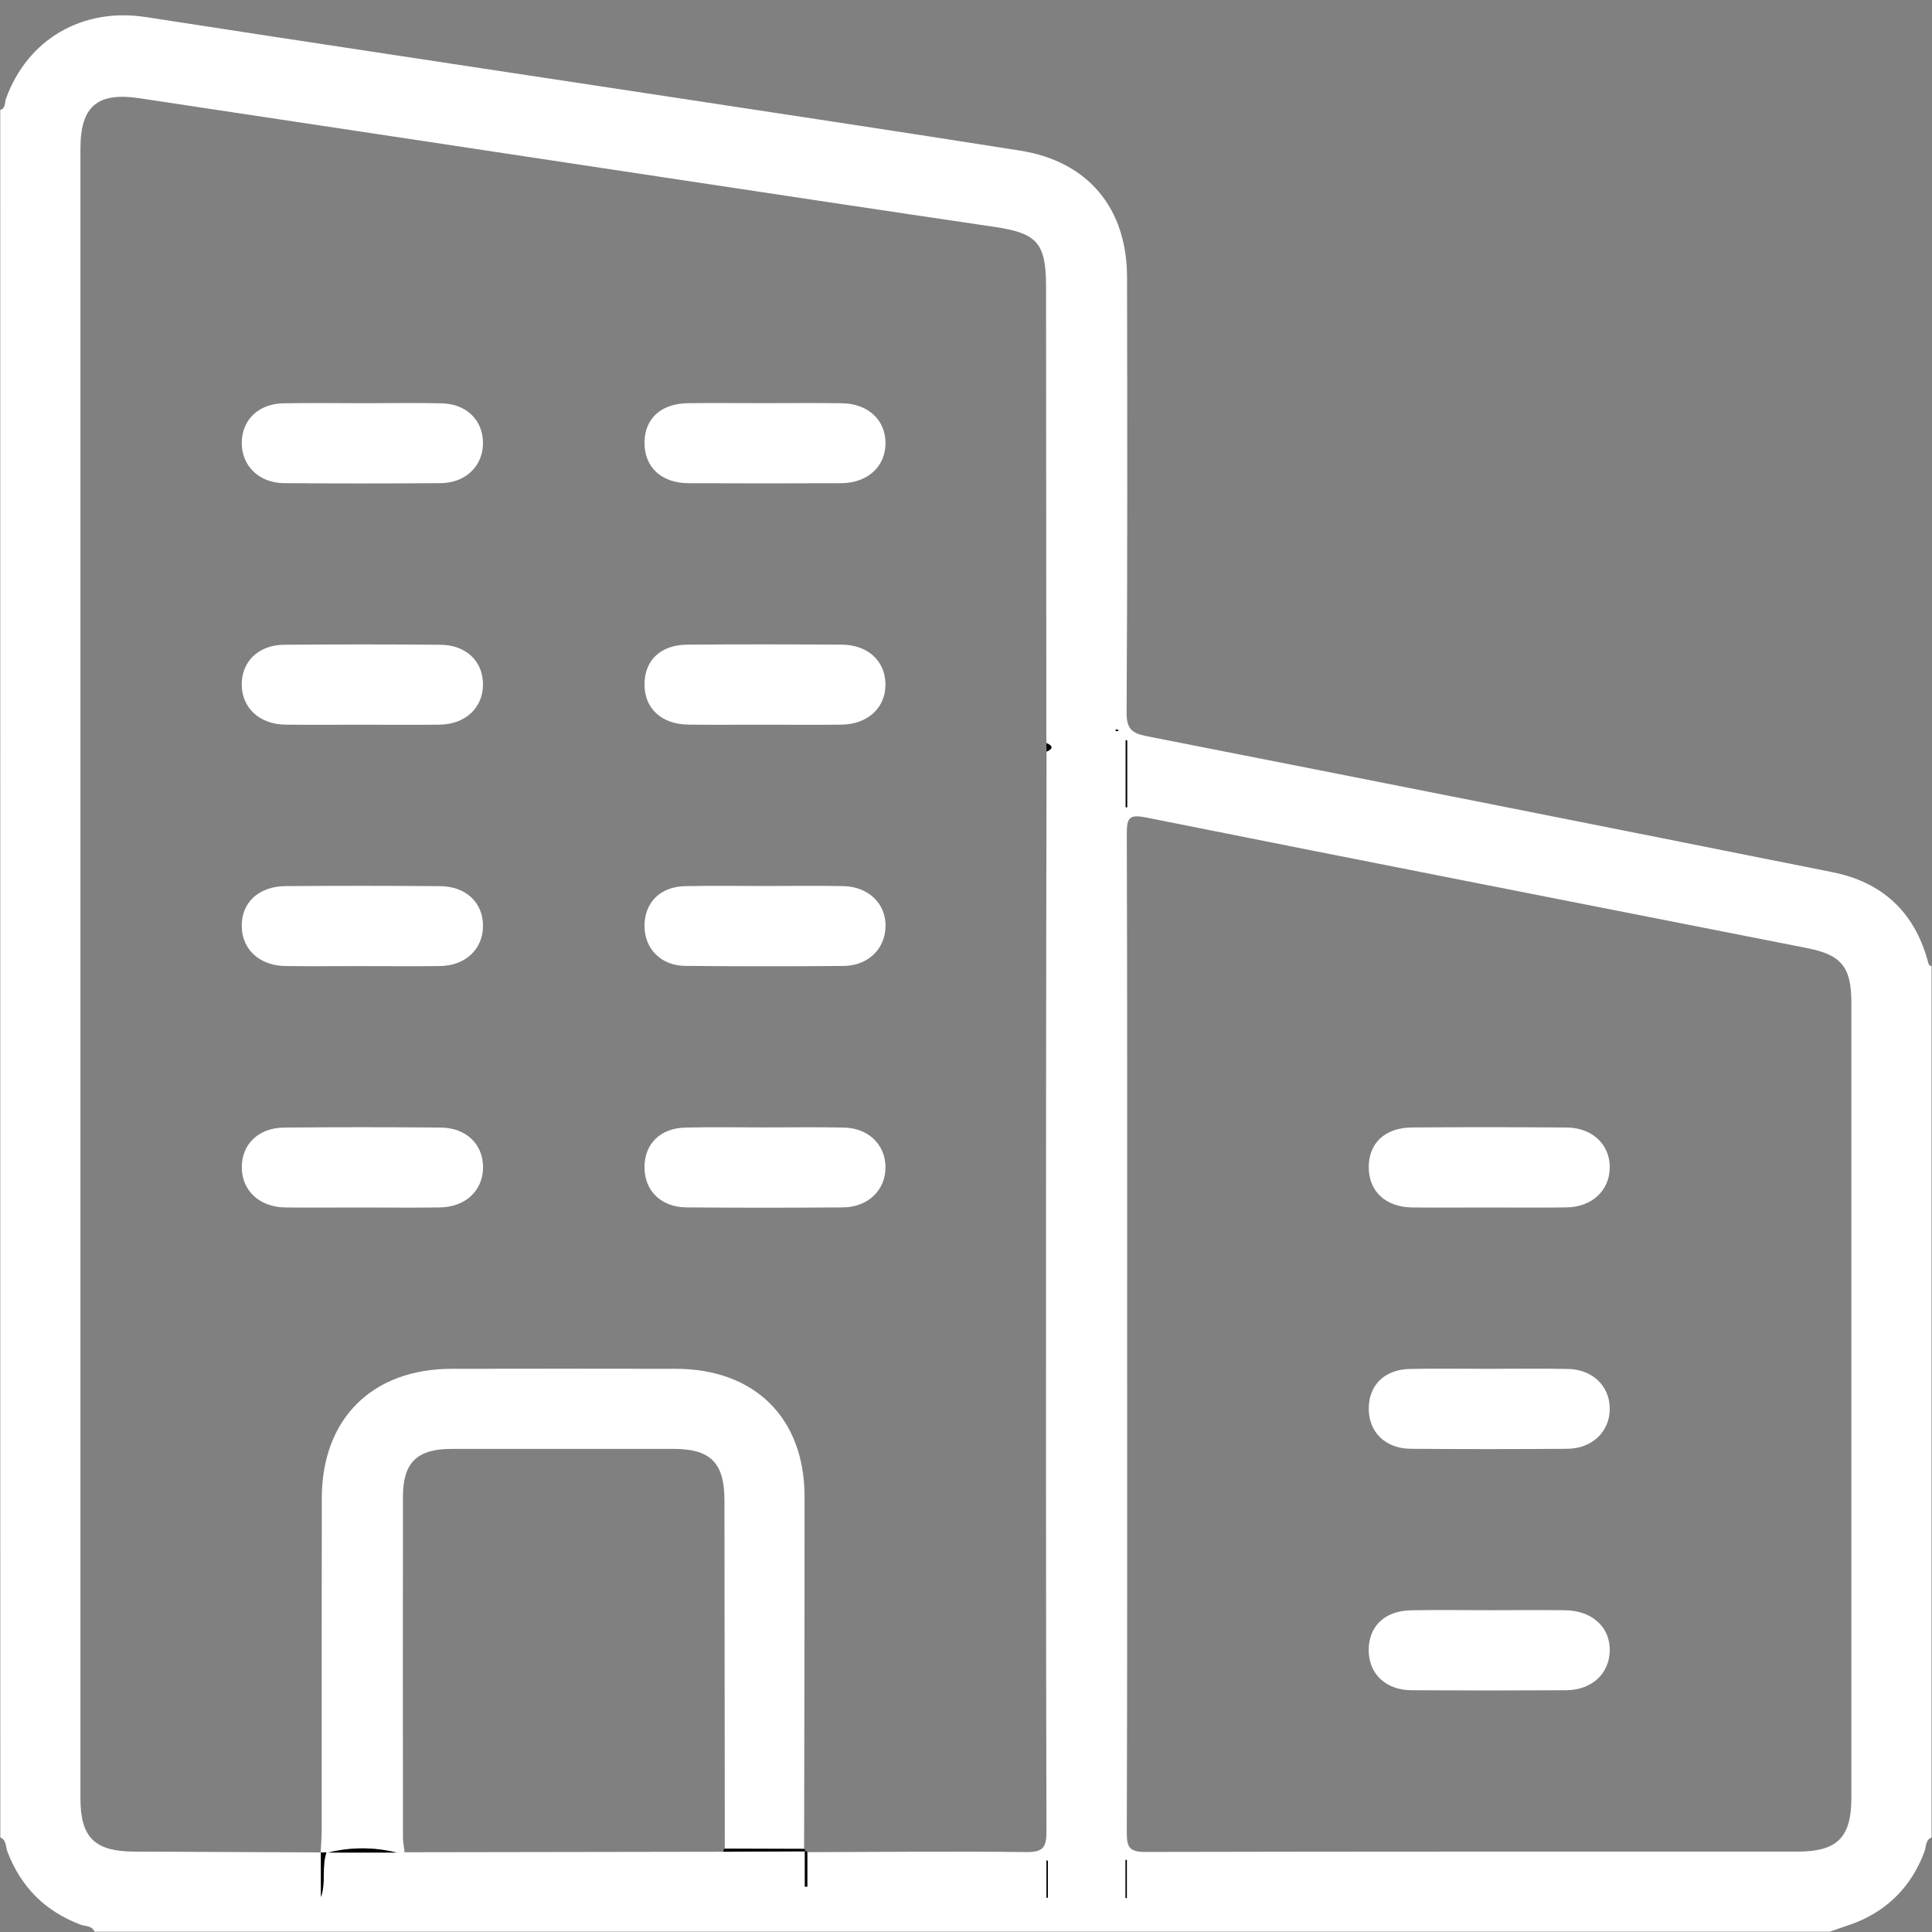 <?xml version="1.0" encoding="utf-8"?>
<!-- Generator: Adobe Illustrator 24.2.1, SVG Export Plug-In . SVG Version: 6.00 Build 0)  -->
<svg version="1.1" id="Layer_1" xmlns="http://www.w3.org/2000/svg" xmlns:xlink="http://www.w3.org/1999/xlink" x="0px" y="0px"
	 viewBox="0 0 384 384" style="enable-background:new 0 0 384 384;" xml:space="preserve">
<rect x="0" y="0" width="384" height="384" fill="#808080" stroke="none"/>
<style type="text/css">
	.st0{fill:#FFF;}
</style>
<path class="st0" d="M0.05,21.84c1.11-0.34,0.86-1.44,1.12-2.18C5.45,7.76,16.44,1.45,28.96,3.39c33.89,5.24,67.8,10.32,101.7,15.48
	c24.04,3.66,48.09,7.27,72.11,11.07c13.47,2.13,21.22,11.42,21.24,25.15c0.05,28.85,0.09,57.69-0.09,86.54
	c-0.02,3.26,1.09,4.11,3.94,4.68c45.49,8.95,90.96,17.95,136.42,27.06c9.76,1.96,16.2,7.84,18.86,17.58
	c0.13,0.49,0.16,0.96,0.77,1.07c0,57.73,0,115.46,0,173.18c-1.25,0.54-1.05,1.86-1.41,2.82c-2.22,5.98-6.12,10.47-11.81,13.29
	c-2.23,1.11-4.68,1.77-7.02,2.63c-114.96,0-229.92,0-344.87,0c-0.54-1.25-1.86-1.04-2.82-1.41c-7.03-2.67-11.83-7.48-14.51-14.51
	c-0.37-0.96-0.16-2.28-1.41-2.83C0.05,250.75,0.05,136.29,0.05,21.84z M159.97,368c0,2.33,0,4.66,0,6.98c0.16,0,0.33,0.01,0.49,0.01
	c0-2.29,0-4.58,0-6.86c14.48-0.04,28.97-0.18,43.44-0.02c3.28,0.04,4.1-0.75,4.09-4.07c-0.12-47.32-0.09-94.64-0.08-141.97
	c0.01-24.22,0.06-48.44,0.1-72.67c1.32-0.6,1.28-1.17-0.04-1.71c-0.02-30.24-0.04-60.47-0.06-90.71
	c-0.01-8.73-1.76-10.64-10.34-11.9c-22.22-3.27-44.42-6.63-66.63-9.98C96.52,29.91,62.1,24.69,27.68,19.52
	c-8.35-1.25-11.69,1.65-11.69,9.97c0,109.33,0,218.65,0,327.98c0,7.74,2.84,10.52,10.67,10.55c12.36,0.05,24.73,0.11,37.09,0.16
	l0.03,0.02c0,2.96,0,5.91,0,8.87c1.05-2.95,0.11-5.99,1.1-8.89c0.13,0.02,0.25,0.03,0.38,0.03c4.51,0,9.03,0,13.54,0
	c0.54-0.02,1.09-0.04,1.63-0.06c21.11-0.03,42.23-0.07,63.34-0.1c5.39-0.02,10.79-0.04,16.18-0.07l-0.17,0.19L159.97,368z
	 M224.03,265.05c0,33.11,0.04,66.22-0.07,99.33c-0.01,2.92,0.71,3.71,3.68,3.71c43.23-0.1,86.47-0.07,129.7-0.07
	c7.8,0,10.63-2.82,10.63-10.59c0.01-52.73,0.01-105.46,0-158.19c0-7-1.95-9.45-8.76-10.79c-43.8-8.64-87.61-17.2-131.38-25.96
	c-3.39-0.68-3.88,0.04-3.87,3.23C224.07,198.82,224.03,231.93,224.03,265.05z M224.03,147.16c-0.1-0.01-0.19-0.02-0.29-0.03
	c0,4.44,0,8.89,0,13.33c0.1,0,0.19,0,0.29,0C224.03,156.02,224.03,151.59,224.03,147.16z M208.27,369.87
	c-0.09-0.04-0.19-0.08-0.28-0.12c0,2.47,0,4.95,0,7.42c0.09,0,0.19,0,0.28,0C208.27,374.74,208.27,372.3,208.27,369.87z
	 M223.97,369.67c-0.09,0-0.17,0-0.26,0c0,2.53,0,5.06,0,7.58c0.09,0,0.17,0,0.26,0C223.97,374.72,223.97,372.2,223.97,369.67z
	 M222.27,145.08c-0.1-0.03-0.2-0.1-0.29-0.09c-0.37,0.06-0.38,0.2-0.04,0.34c0.08,0.03,0.21-0.01,0.3-0.05
	C222.27,145.27,222.26,145.15,222.27,145.08z"/>
<path class="st0" d="M144.06,367.43c-0.02-23.08-0.04-46.16-0.07-69.25c-0.01-7.43-2.75-10.2-10.11-10.2
	c-14.72-0.01-29.45-0.01-44.17,0c-6.82,0.01-9.61,2.72-9.62,9.47c-0.03,22.58-0.02,45.17,0,67.75c0,0.98,0.22,1.96,0.33,2.94
	c-0.54,0.02-1.09,0.04-1.63,0.06c-4.51-1.1-9.03-1.1-13.54,0c-0.13-0.01-0.25-0.02-0.38-0.03c-0.37,0.01-0.73,0.02-1.1,0.02
	c0,0-0.03-0.02-0.03-0.02c0.07-1.49,0.2-2.99,0.2-4.48c0.01-21.98-0.02-43.97,0.02-65.95C64,282,73.94,272.1,89.73,272.06
	c14.86-0.03,29.73-0.03,44.59,0c15.7,0.03,25.57,9.77,25.59,25.36c0.02,23.35-0.05,46.71-0.09,70.06
	C154.57,367.47,149.32,367.45,144.06,367.43z"/>
<path class="st1" d="M144.06,367.43c5.25,0.02,10.51,0.04,15.76,0.05l0.24,0.2c0,0-0.11,0.29-0.11,0.29
	c-5.39,0.02-10.79,0.04-16.18,0.07C143.74,367.78,143.84,367.58,144.06,367.43z"/>
<path class="st2" d="M224.03,147.16c0,4.43,0,8.86,0,13.29c-0.1,0-0.19,0-0.29,0c0-4.44,0-8.89,0-13.33
	C223.84,147.14,223.93,147.15,224.03,147.16z"/>
<path class="st2" d="M65.26,368.21c4.51-1.1,9.03-1.1,13.54,0C74.28,368.21,69.77,368.21,65.26,368.21z"/>
<path class="st2" d="M63.78,368.2c0.37-0.01,0.73-0.02,1.1-0.02c-0.99,2.9-0.05,5.94-1.1,8.89
	C63.78,374.11,63.78,371.16,63.78,368.2z"/>
<path class="st3" d="M208.27,369.87c0,2.44,0,4.87,0,7.31c-0.09,0-0.19,0-0.28,0c0-2.47,0-4.95,0-7.42
	C208.08,369.79,208.18,369.83,208.27,369.87z"/>
<path class="st4" d="M223.97,369.67c0,2.53,0,5.06,0,7.58c-0.09,0-0.17,0-0.26,0c0-2.53,0-5.06,0-7.58
	C223.8,369.67,223.88,369.67,223.97,369.67z"/>
<path class="st1" d="M159.97,368l0.29-0.11l0.2,0.24c0,2.29,0,4.58,0,6.86c-0.16,0-0.33-0.01-0.49-0.01
	C159.97,372.65,159.97,370.33,159.97,368z"/>
<path class="st3" d="M208.02,149.4c-0.01-0.57-0.03-1.14-0.04-1.71C209.29,148.23,209.34,148.8,208.02,149.4z"/>
<path class="st2" d="M222.27,145.08c-0.01,0.07,0,0.19-0.03,0.2c-0.09,0.04-0.22,0.08-0.3,0.05c-0.34-0.14-0.32-0.27,0.04-0.34
	C222.06,144.98,222.17,145.05,222.27,145.08z"/>
<path class="st0" d="M72.41,80.14c5.12,0,10.23-0.09,15.35,0.02c4.92,0.11,8.2,3.32,8.24,7.82c0.04,4.6-3.42,8.02-8.45,8.05
	c-10.36,0.08-20.71,0.08-31.07,0C51.46,96,48,92.56,48.05,87.96c0.05-4.51,3.32-7.7,8.26-7.8C61.67,80.06,67.04,80.14,72.41,80.14z"
	/>
<path class="st0" d="M72.06,144.04c-5.12,0-10.23,0.05-15.35-0.01c-5.1-0.07-8.58-3.28-8.66-7.85c-0.08-4.64,3.27-7.98,8.4-8.03
	c10.36-0.09,20.71-0.09,31.07,0c5.16,0.04,8.52,3.32,8.48,7.96c-0.04,4.59-3.51,7.85-8.6,7.92
	C82.29,144.1,77.17,144.04,72.06,144.04z"/>
<path class="st0" d="M71.73,192.02c-4.99,0-9.98,0.05-14.97-0.01c-5.12-0.06-8.6-3.23-8.71-7.8c-0.11-4.77,3.32-8.05,8.73-8.09
	c10.23-0.07,20.46-0.07,30.7,0.01c5.16,0.04,8.54,3.3,8.52,7.92c-0.01,4.59-3.48,7.89-8.55,7.96
	C82.21,192.08,76.97,192.02,71.73,192.02z"/>
<path class="st0" d="M71.65,240c-4.99,0-9.98,0.05-14.97-0.01c-5.09-0.07-8.57-3.31-8.62-7.89c-0.06-4.64,3.29-7.95,8.44-7.99
	c10.36-0.09,20.71-0.09,31.07,0c5.14,0.04,8.5,3.37,8.44,8c-0.06,4.59-3.53,7.81-8.63,7.88C82.13,240.06,76.89,240,71.65,240z"/>
<path class="st0" d="M152.02,80.13c5.12,0,10.23-0.06,15.35,0.02c5.14,0.08,8.6,3.3,8.63,7.85c0.04,4.71-3.53,8.02-8.87,8.04
	c-10.11,0.05-20.21,0.05-30.32,0c-5.4-0.03-8.76-3.24-8.71-8.1c0.05-4.74,3.25-7.71,8.57-7.8
	C141.79,80.07,146.91,80.13,152.02,80.13z"/>
<path class="st0" d="M152.25,144.04c-5.12,0-10.23,0.04-15.35-0.01c-5.41-0.05-8.81-3.2-8.8-8.02c0.01-4.76,3.2-7.84,8.49-7.88
	c10.23-0.08,20.46-0.07,30.69,0c5.19,0.03,8.62,3.19,8.71,7.77c0.1,4.71-3.47,8.07-8.78,8.13
	C162.23,144.09,157.24,144.04,152.25,144.04z"/>
<path class="st0" d="M152.25,176.1c5.12,0,10.23-0.08,15.35,0.02c5.05,0.1,8.53,3.53,8.41,8.07c-0.12,4.46-3.5,7.76-8.35,7.8
	c-10.48,0.09-20.96,0.09-31.44-0.01c-4.86-0.05-8.1-3.38-8.12-7.93c-0.01-4.63,3.09-7.81,8.06-7.92
	C141.52,176.01,146.89,176.11,152.25,176.1z"/>
<path class="st0" d="M152,224.08c5.24,0,10.48-0.08,15.72,0.03c4.87,0.1,8.23,3.37,8.28,7.81c0.05,4.58-3.43,8.02-8.47,8.06
	c-10.35,0.08-20.71,0.08-31.07,0c-5.1-0.04-8.4-3.34-8.36-8.06c0.04-4.62,3.16-7.7,8.17-7.81
	C141.52,223.99,146.76,224.08,152,224.08z"/>
<path class="st0" d="M296.03,240c-5.12,0-10.23,0.05-15.35-0.01c-5.21-0.06-8.55-3.14-8.63-7.81c-0.09-4.92,3.15-8.05,8.65-8.09
	c10.23-0.07,20.46-0.07,30.69,0.01c5.1,0.04,8.58,3.38,8.56,7.92c-0.02,4.58-3.5,7.88-8.58,7.96
	C306.26,240.06,301.15,240,296.03,240z"/>
<path class="st0" d="M295.95,272.06c5.24,0,10.48-0.08,15.72,0.03c4.87,0.1,8.23,3.38,8.28,7.82c0.05,4.58-3.43,8.01-8.47,8.05
	c-10.35,0.08-20.71,0.08-31.07,0c-5.1-0.04-8.4-3.35-8.36-8.07c0.04-4.62,3.16-7.7,8.18-7.8
	C285.47,271.98,290.71,272.06,295.95,272.06z"/>
<path class="st0" d="M296.17,320.04c4.99,0,9.98-0.06,14.97,0.01c5.34,0.08,8.92,3.4,8.81,8.06c-0.1,4.58-3.58,7.81-8.7,7.84
	c-10.23,0.06-20.46,0.06-30.69,0c-5.14-0.03-8.49-3.25-8.52-7.92c-0.03-4.77,3.16-7.87,8.4-7.97
	C285.69,319.96,290.93,320.04,296.17,320.04z"/>
</svg>
